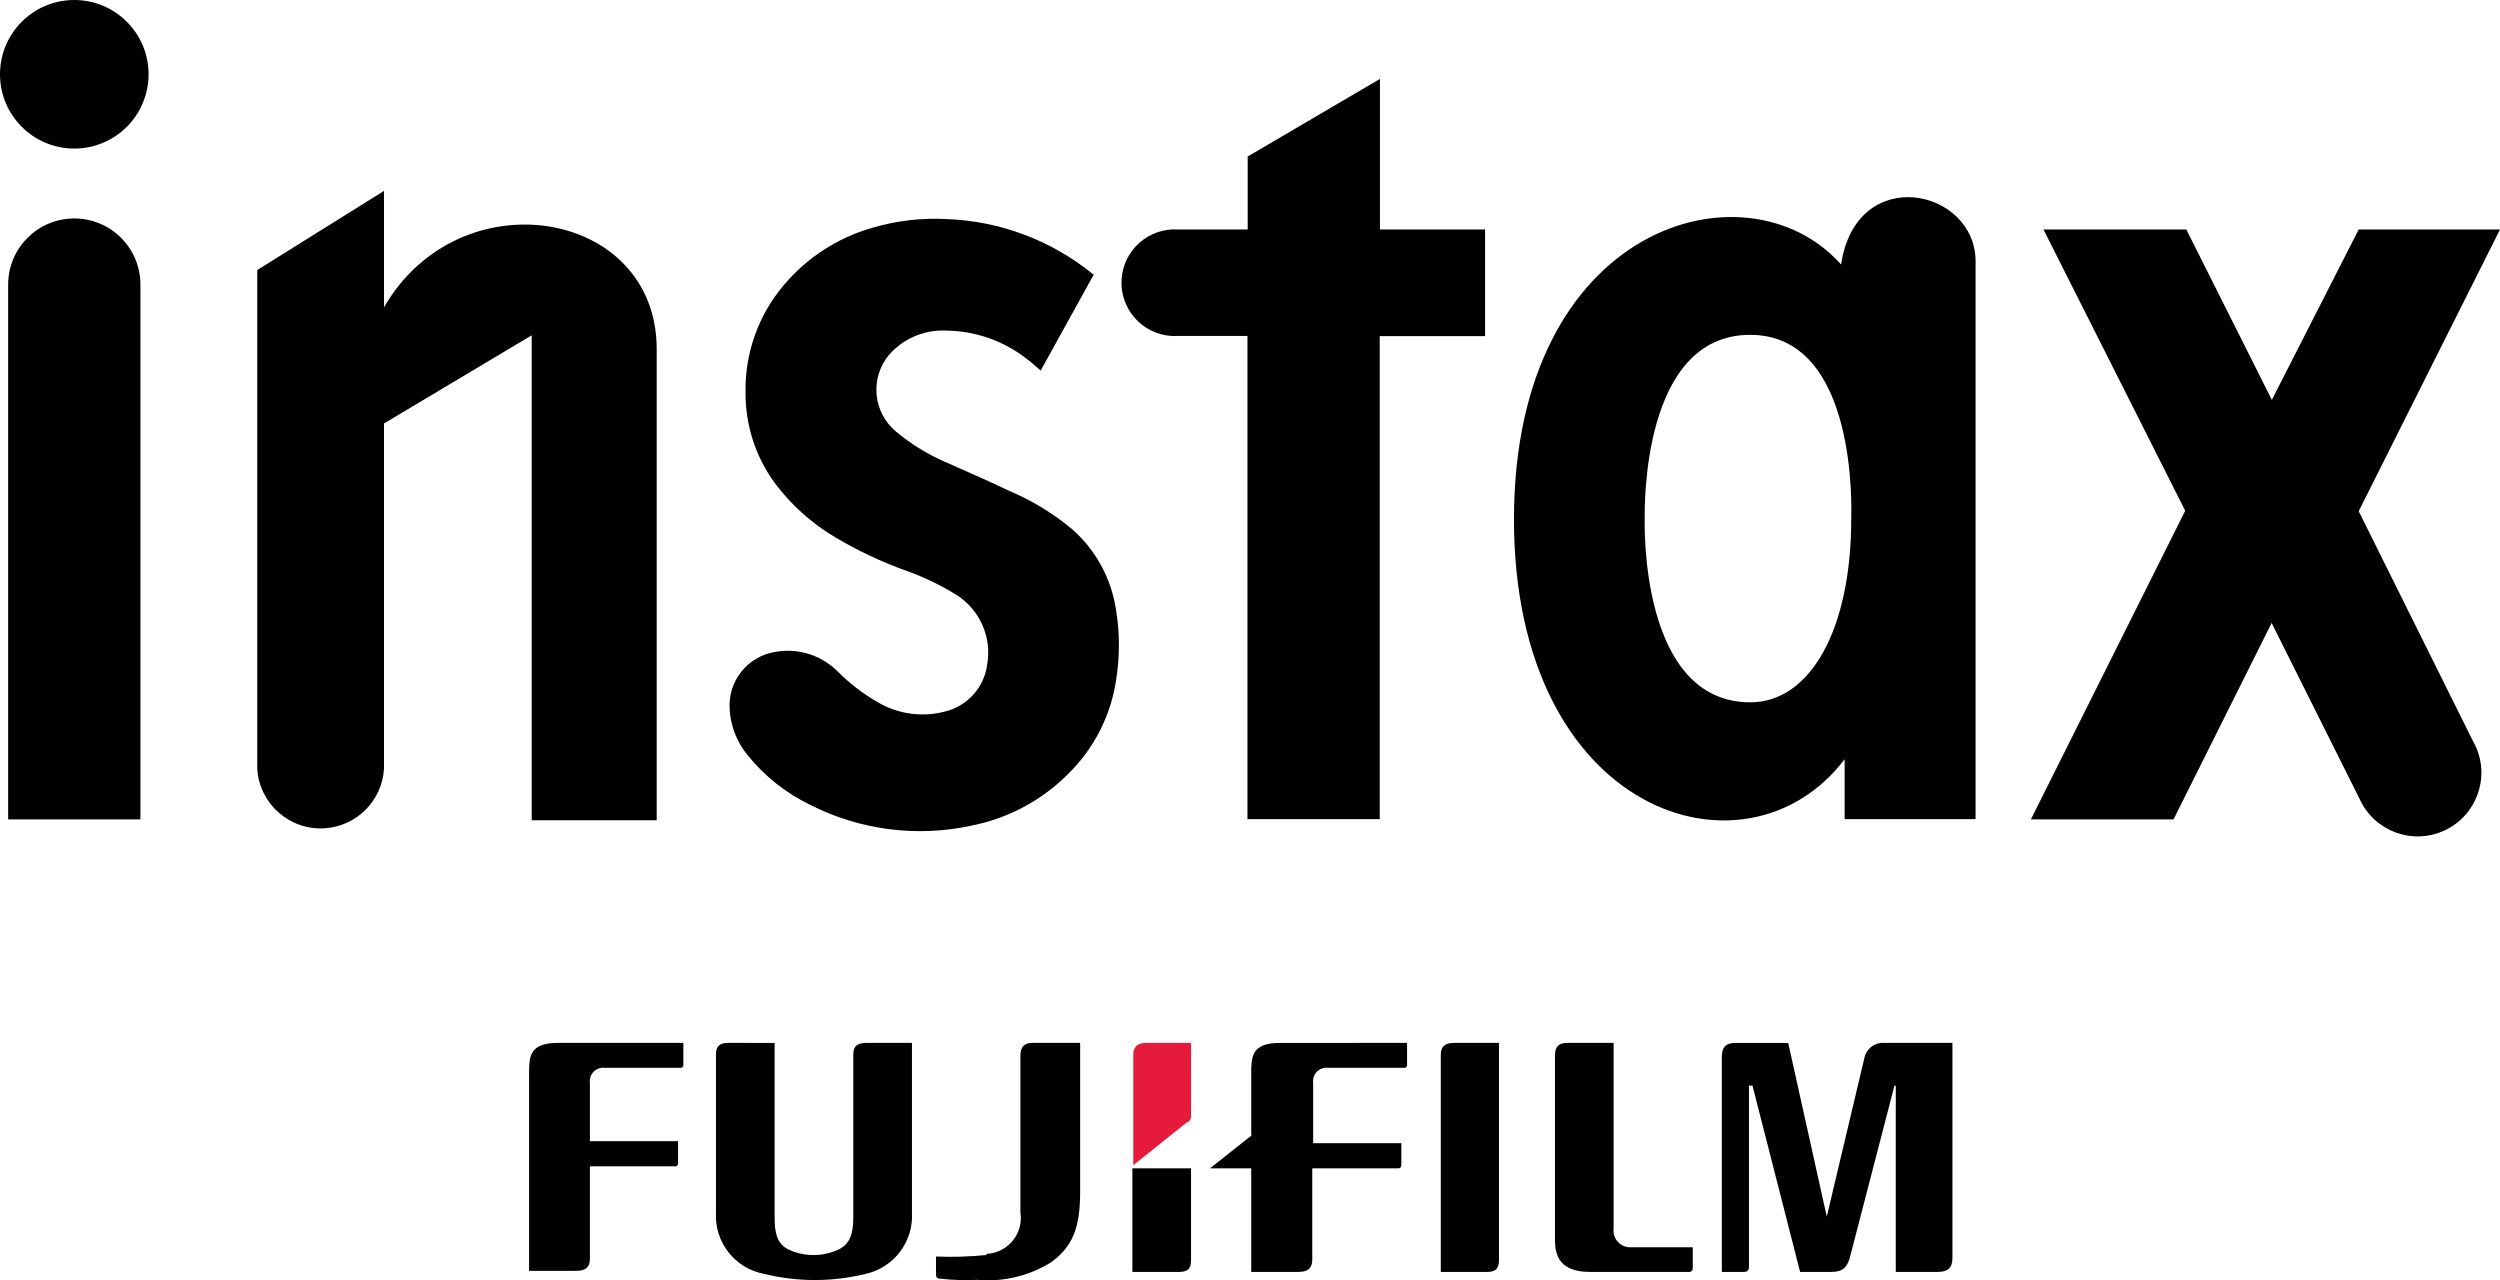 <?xml version="1.0" encoding="utf-8"?>
<!-- Generator: Adobe Illustrator 16.0.0, SVG Export Plug-In . SVG Version: 6.00 Build 0)  -->
<!DOCTYPE svg PUBLIC "-//W3C//DTD SVG 1.1//EN" "http://www.w3.org/Graphics/SVG/1.1/DTD/svg11.dtd">
<svg version="1.1" id="图层_1" xmlns="http://www.w3.org/2000/svg" xmlns:xlink="http://www.w3.org/1999/xlink" x="0px" y="0px"
	 width="595.332px" height="304.894px" viewBox="0 268.556 595.332 304.894" enable-background="new 0 268.556 595.332 304.894"
	 xml:space="preserve">
<g id="レイヤー_2">
	<g id="レイヤー_3">
		<g id="fujifilm">
			<path id="l001" d="M384.255,516.904v44.146c-0.299,2.184,1.229,4.195,3.412,4.494c0.296,0.041,0.595,0.047,0.892,0.021H403.1
				v4.934c0,0.578-0.263,0.945-0.893,0.945h-23.569c-7.297,0-8.347-3.99-8.347-7.611v-43.938c0-2.047,0.787-3.045,3.202-2.992
				h10.499"/>
			<path id="m001" d="M448.874,516.904c-2.363-0.229-4.509,1.391-4.934,3.727l-8.925,37.639l0,0l-9.186-41.365h-12.599
				c-2.415,0-3.202,1.26-3.202,3.15v51.391h5.249c0.84,0,1.207-0.42,1.207-1.26v-43.098h0.84l11.339,44.357h7.454
				c2.782,0,3.832-1.154,4.515-3.885l10.499-40.473h0.314v44.357h9.975c2.414,0,3.517-0.945,3.517-3.307v-51.234H448.874"/>
			<path id="i003" d="M356.958,516.904v51.707c0,2.256-0.998,2.834-2.94,2.834H343.1v-51.707c0-1.68,0.682-2.834,3.149-2.834
				H356.958"/>
			<path id="f002" d="M304.78,516.904c-6.824,0-6.824,3.359-6.824,7.506v14.068c0.084,0.166,0.084,0.361,0,0.525l-9.816,7.77h9.816
				v24.672h11.128c2.31,0,3.36-0.787,3.412-2.887v-21.785h20.42c0.373,0.059,0.723-0.193,0.782-0.566
				c0.009-0.055,0.011-0.113,0.006-0.168v-5.25h-20.998v-14.33c-0.249-1.752,0.968-3.373,2.719-3.623c0.3-0.043,0.604-0.043,0.903,0
				h18.059c0.346,0.031,0.651-0.227,0.682-0.572c0.004-0.037,0.004-0.074,0-0.109v-5.25H304.78"/>
			<path id="i002" d="M283.467,546.773H269.66v24.672h11.024c1.942,0,2.939-0.525,2.939-2.834v-21.838"/>
			<path id="i001" fill="#E61A3A" d="M282.784,535.906c0.541-0.336,0.861-0.938,0.84-1.574v-17.428h-10.656
				c-2.415,0-3.097,1.207-3.097,2.887v26.248l13.123-10.5"/>
			<path id="j001" d="M234.91,567.14c4.721-0.203,8.383-4.197,8.178-8.918c-0.014-0.318-0.045-0.637-0.094-0.951v-37.428
				c0-2.205,1.207-2.939,2.782-2.939h11.443v35.434c0,8.713-1.837,13.123-6.981,16.85c-5.261,3.246-11.43,4.701-17.586,4.148
				c-3.03,0.141-6.067,0.035-9.081-0.316c-0.415-0.055-0.714-0.422-0.683-0.84v-4.408c4.011,0.168,8.028,0.045,12.021-0.367"/>
			<path id="u001" d="M184.463,516.904v41.574c0,3.57,0.525,6.09,3.045,7.508c3.926,1.918,8.516,1.918,12.441,0
				c2.362-1.313,3.254-3.412,3.254-7.611v-38.689c0-1.783,0.683-2.781,3.098-2.781h10.866v40.367
				c0.419,6.945-4.281,13.158-11.076,14.646c-7.914,1.941-16.181,1.941-24.095,0c-6.977-1.285-11.905-7.564-11.496-14.646v-37.586
				c0-1.783,0.683-2.781,2.782-2.781H184.463"/>
			<path id="f001" d="M125.986,524.41c0-4.146,0-7.506,6.824-7.506h29.921v5.25c0.03,0.346-0.226,0.652-0.572,0.682
				c-0.037,0.004-0.073,0.004-0.11,0h-17.952c-1.751-0.25-3.373,0.967-3.622,2.719c-0.043,0.299-0.043,0.604,0,0.904v13.857h20.997
				v5.25c0.034,0.375-0.243,0.707-0.618,0.74c-0.057,0.006-0.113,0.004-0.169-0.006h-20.21v21.994c0,2.102-1.103,2.941-3.465,2.889
				h-11.023v-47.244"/>
		</g>
		<g id="instax">
			<path id="x001" d="M561.684,390.289l33.648-67.087h-33.648l-20.683,40.578l-20.367-40.578h-34.017l33.754,66.982l-36.746,73.492
				h33.964l23.359-46.772l20.998,41.995c3.503,7.611,12.513,10.941,20.124,7.439c7.611-3.504,10.941-12.514,7.438-20.125
				c-0.192-0.418-0.404-0.826-0.634-1.225L561.684,390.289z"/>
			<path id="a001" d="M438.428,331.548c3.57-24.199,32.021-18.163,32.021-0.735v132.81h-31.182v-14.277
				c-23.359,30.813-78.74,13.279-78.74-57.114C360.528,321.837,416.014,306.351,438.428,331.548z M391.656,392.073
				c0,1.05-1.207,43.727,25.145,43.727c14.226,0,24.042-17.217,24.042-43.727c0-1.522,1.732-43.78-24.095-43.78
				S391.656,389.606,391.656,392.073z"/>
			<path id="t001" d="M353.703,323.202h-25.092v-35.854l-31.496,18.478v17.375h-16.536c-7.001-0.451-13.042,4.859-13.493,11.861
				s4.859,13.043,11.861,13.494c0.543,0.035,1.089,0.035,1.632,0h16.483v115.066h31.496V348.608h25.092v-25.407H353.703z"/>
			<path id="s001" d="M260.475,333.91l-12.651,22.887c-1.207-1.05-2.415-2.1-3.675-3.044c-5.303-4.049-11.755-6.311-18.425-6.457
				c-4.466-0.311-8.876,1.14-12.284,4.042c-5.537,4.541-6.346,12.71-1.805,18.248c0.541,0.66,1.146,1.264,1.805,1.805
				c3.439,2.854,7.255,5.221,11.339,7.034c5.249,2.362,10.499,4.567,15.328,6.93c5.486,2.289,10.601,5.385,15.171,9.186
				c5.695,5,9.418,11.869,10.499,19.371c0.893,5.493,0.893,11.094,0,16.588c-1.194,8.055-4.863,15.539-10.499,21.416
				c-6.438,6.848-14.868,11.492-24.095,13.281c-12.911,2.768-26.38,1.025-38.163-4.934c-5.854-2.813-11.002-6.902-15.065-11.969
				c-2.519-3.084-3.99-6.891-4.199-10.867c-0.458-6.713,4.316-12.65,10.971-13.648c5.359-0.938,10.84,0.785,14.698,4.621
				c2.916,2.936,6.218,5.461,9.816,7.506c4.771,2.736,10.427,3.49,15.748,2.1c5.445-1.309,9.492-5.879,10.132-11.443
				c1.031-6.382-1.812-12.769-7.244-16.273c-3.852-2.399-7.953-4.37-12.231-5.879c-5.802-2.088-11.392-4.725-16.693-7.874
				c-5.668-3.346-10.612-7.79-14.54-13.071c-4.543-6.27-6.953-13.833-6.877-21.575c-0.144-9.289,3.082-18.314,9.081-25.407
				c5.485-6.537,12.797-11.289,20.998-13.648c5.868-1.751,11.997-2.461,18.11-2.1c12.489,0.522,24.483,5.029,34.226,12.861
				L260.475,333.91z"/>
			<path id="n001" d="M91.445,341.732v-27.717L61.26,332.86v118.741c0.492,8.336,7.647,14.693,15.982,14.201
				c7.648-0.451,13.751-6.553,14.202-14.201v-82.205l35.171-20.998v115.486h29.764V351.653
				C156.379,318.267,109.449,310.55,91.445,341.732z"/>
			<path id="i002-2" d="M17.691,320.577c-8.697,0-15.748,7.051-15.748,15.749v127.35h31.496V336.272
				C33.409,327.596,26.367,320.577,17.691,320.577z"/>
			<path id="i001-2" d="M17.691,268.556c9.77,0,17.69,7.92,17.69,17.69c0,9.77-7.921,17.69-17.69,17.69
				c-9.771,0-17.69-7.92-17.69-17.69C0,276.476,7.92,268.556,17.691,268.556z"/>
		</g>
	</g>
</g>
</svg>

